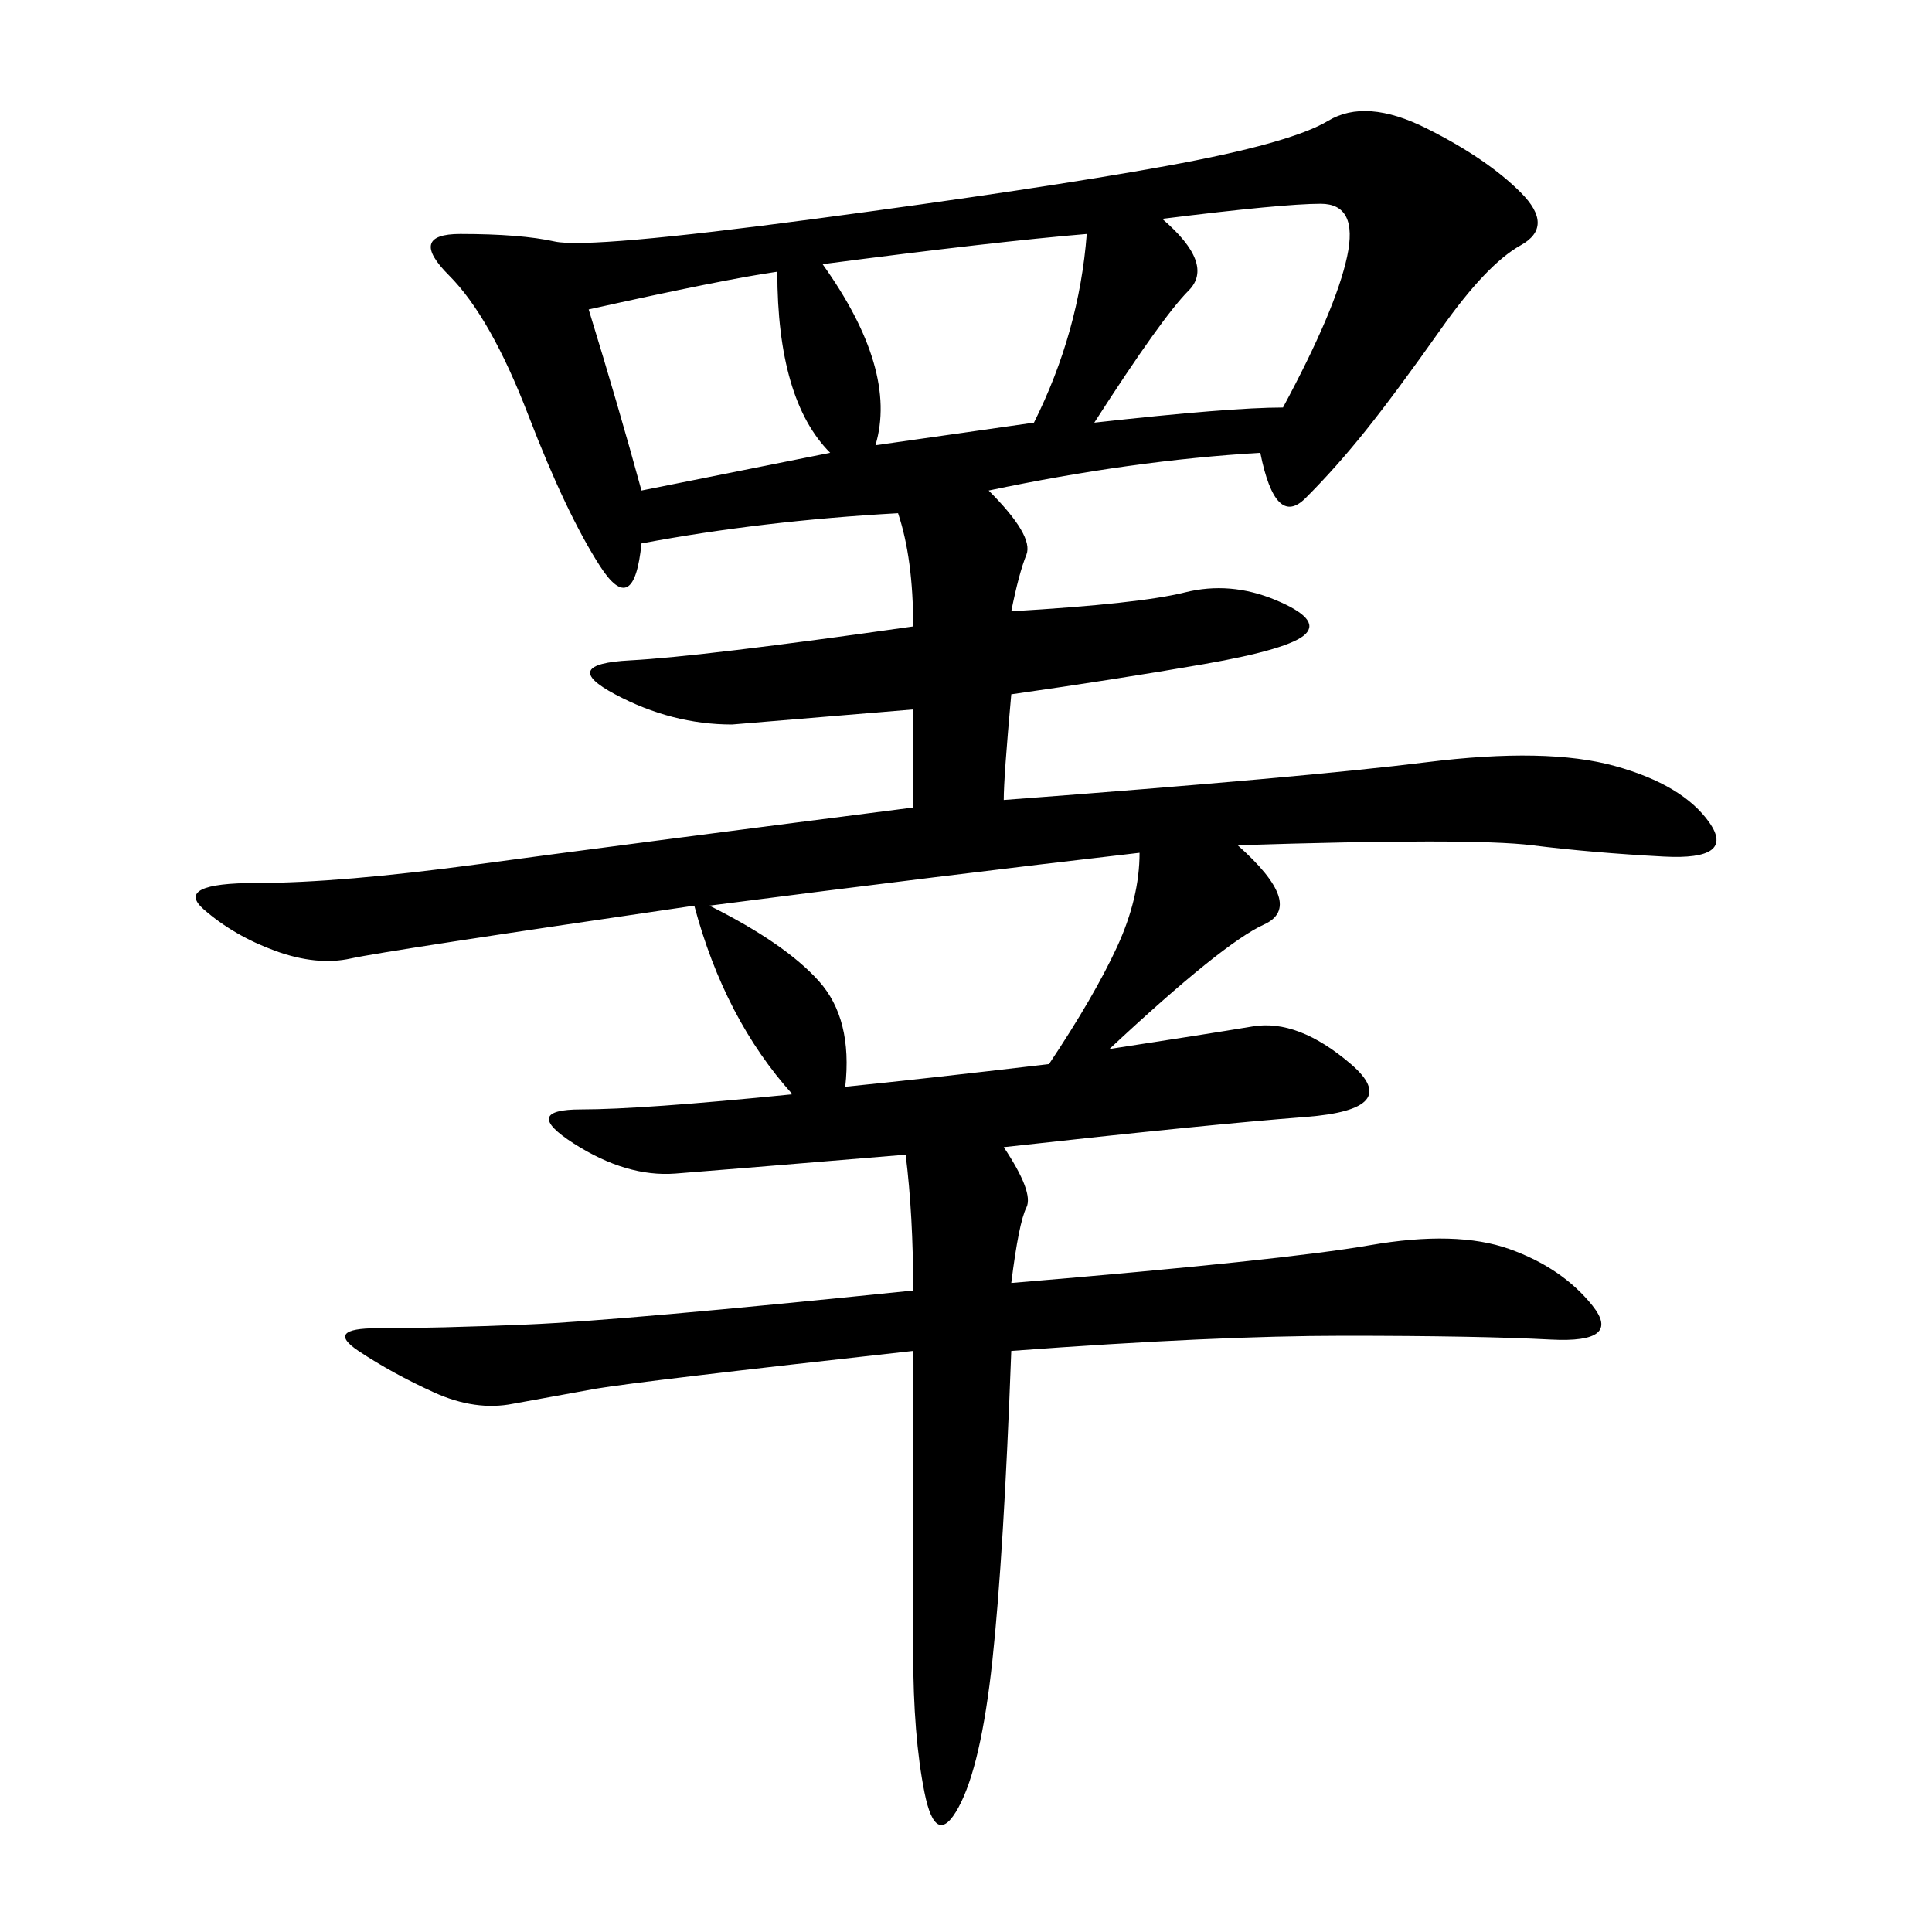 <svg xmlns="http://www.w3.org/2000/svg" xmlns:xlink="http://www.w3.org/1999/xlink" width="300" height="300"><path d="M195.70 70.31Q175.78 71.48 153.52 76.17L153.52 76.17Q160.55 83.20 159.38 86.13Q158.20 89.06 157.03 94.92L157.03 94.92Q176.95 93.75 183.98 91.99Q191.02 90.23 198.05 93.16Q205.08 96.09 202.73 98.44Q200.39 100.78 186.91 103.13Q173.44 105.47 157.03 107.81L157.03 107.81Q155.86 120.70 155.86 124.22L155.86 124.22Q202.73 120.70 221.48 118.36Q240.23 116.02 250.78 118.95Q261.33 121.88 265.43 127.73Q269.53 133.59 258.40 133.01Q247.27 132.42 237.89 131.25Q228.52 130.08 192.19 131.25L192.19 131.25Q202.73 140.63 196.29 143.55Q189.84 146.48 172.27 162.89L172.27 162.89Q187.50 160.55 194.53 159.38Q201.56 158.20 209.77 165.23Q217.97 172.27 202.73 173.44Q187.50 174.61 155.86 178.13L155.86 178.13Q160.55 185.16 159.38 187.50Q158.20 189.84 157.03 199.22L157.03 199.22Q199.22 195.70 212.70 193.36Q226.17 191.02 234.38 193.95Q242.58 196.88 247.27 202.73Q251.95 208.59 240.82 208.01Q229.69 207.42 208.59 207.42L208.59 207.42Q188.67 207.42 157.03 209.77L157.03 209.77Q155.86 241.41 154.10 257.81Q152.34 274.22 148.83 280.66Q145.31 287.11 143.55 278.32Q141.80 269.53 141.80 256.64L141.80 256.64L141.80 209.77Q99.61 214.45 92.58 215.63L92.58 215.63L79.69 217.97Q73.83 219.14 67.38 216.21Q60.94 213.28 55.66 209.77Q50.39 206.25 58.59 206.25L58.59 206.25Q67.97 206.25 82.03 205.66Q96.09 205.08 141.80 200.39L141.80 200.39Q141.80 188.67 140.63 179.30L140.63 179.30Q112.50 181.64 104.88 182.23Q97.27 182.81 89.06 177.54Q80.86 172.27 90.23 172.27L90.23 172.27Q99.61 172.27 123.05 169.92L123.05 169.92Q112.50 158.20 107.81 140.63L107.81 140.63Q59.77 147.66 54.49 148.83Q49.22 150 42.77 147.66Q36.33 145.31 31.64 141.21Q26.95 137.11 39.84 137.11L39.84 137.11Q52.73 137.11 74.41 134.18Q96.09 131.25 141.80 125.39L141.80 125.39L141.80 110.16L113.67 112.50Q104.30 112.50 95.51 107.81Q86.72 103.13 97.85 102.54Q108.98 101.95 141.80 97.27L141.80 97.27Q141.80 86.72 139.45 79.69L139.45 79.69Q118.36 80.86 99.61 84.38L99.61 84.38Q98.44 96.09 93.16 87.89Q87.89 79.69 82.03 64.45Q76.17 49.22 69.73 42.77Q63.28 36.33 71.48 36.33L71.48 36.33Q80.86 36.33 86.13 37.50Q91.41 38.67 126.56 33.98Q161.72 29.30 181.05 25.78Q200.39 22.27 206.25 18.75Q212.11 15.23 221.48 19.92Q230.86 24.61 236.13 29.88Q241.41 35.16 236.13 38.09Q230.86 41.02 223.83 50.98Q216.80 60.94 212.11 66.80Q207.42 72.66 202.73 77.34Q198.05 82.03 195.70 70.31L195.70 70.31ZM110.16 140.63Q121.88 146.48 127.15 152.34Q132.42 158.20 131.25 168.75L131.25 168.75Q142.97 167.58 162.89 165.23L162.89 165.23Q169.92 154.69 173.44 147.07Q176.95 139.45 176.95 132.42L176.95 132.42Q146.48 135.94 110.16 140.63L110.16 140.63ZM127.73 41.02Q139.45 57.42 135.94 69.14L135.94 69.14L160.55 65.63Q167.58 51.56 168.75 36.33L168.75 36.33Q154.69 37.50 127.73 41.02L127.73 41.02ZM180.47 33.98Q188.67 41.02 184.57 45.12Q180.47 49.22 169.92 65.63L169.92 65.63Q191.02 63.28 199.22 63.28L199.22 63.28Q207.42 48.05 209.18 39.84Q210.94 31.64 205.08 31.64L205.08 31.64Q199.22 31.64 180.47 33.98L180.47 33.98ZM91.41 48.05Q96.09 63.28 99.61 76.17L99.61 76.17L128.91 70.31Q120.70 62.11 120.70 42.19L120.70 42.19Q112.50 43.36 91.41 48.05L91.41 48.05Z"/></svg>